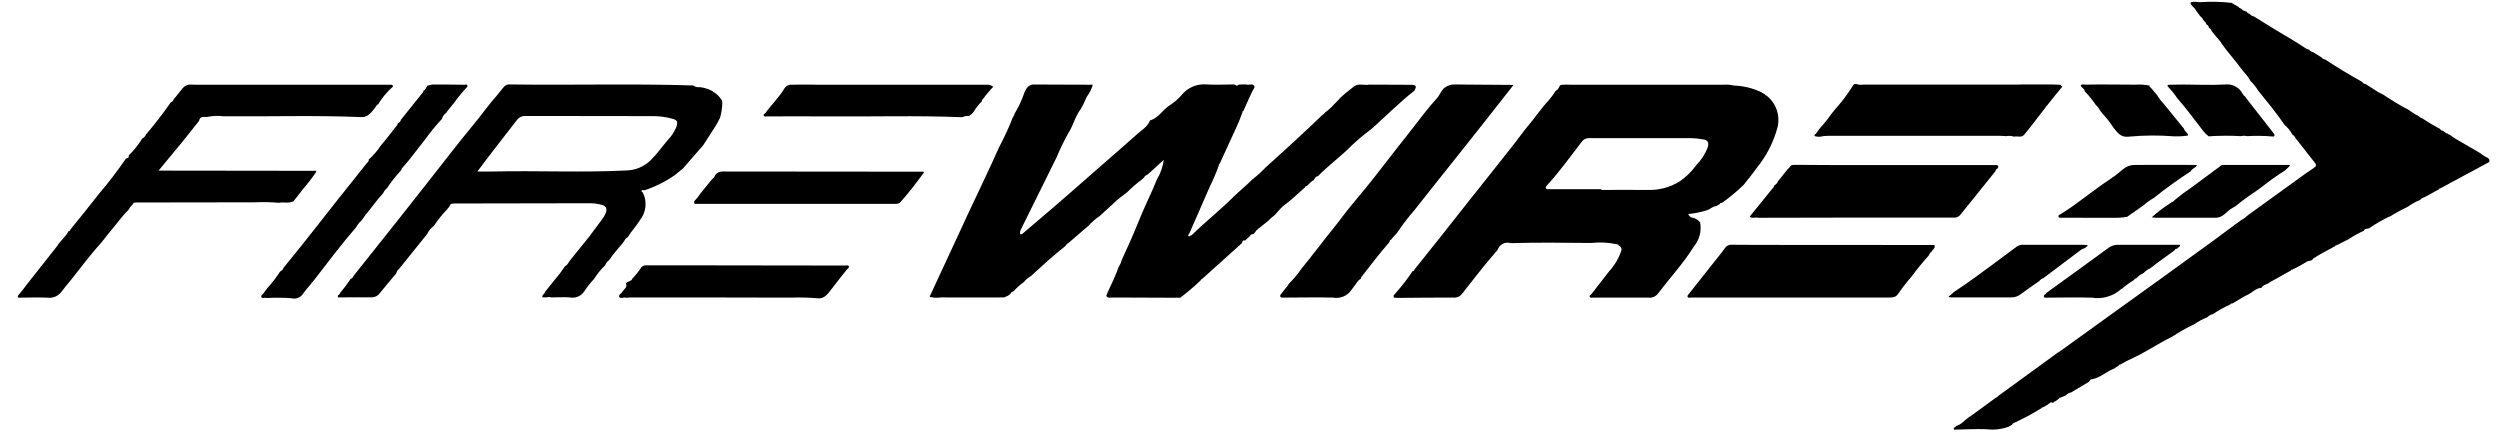 <?xml version="1.0" encoding="UTF-8"?> <svg xmlns="http://www.w3.org/2000/svg" width="132" height="23" viewBox="0 0 132 23" fill="none"><path d="M126.167 11.432C125.804 11.604 125.454 11.804 125.122 12.032C125.036 12.104 124.868 12.032 124.809 12.183C124.536 12.307 124.273 12.453 124.023 12.62L123.364 12.955C123.324 12.93 123.319 12.962 123.308 12.987L122.431 13.466L122.131 13.656C122.073 13.804 121.912 13.742 121.807 13.814C121.557 13.97 121.298 14.111 121.031 14.239C120.992 14.218 120.984 14.247 120.974 14.273L119.839 14.906C119.714 15.032 119.496 15.017 119.405 15.196C119.095 15.216 118.905 15.462 118.645 15.582L118.545 15.624L117.869 16.024C117.829 16.024 117.781 16.016 117.764 16.073C117.439 16.218 117.127 16.392 116.832 16.592C116.726 16.61 116.629 16.664 116.557 16.745C116.307 16.845 116.069 16.973 115.847 17.126C115.445 17.313 115.058 17.531 114.69 17.778C114.28 17.965 113.902 18.215 113.508 18.431C113.174 18.629 112.83 18.81 112.477 18.973C112.296 19.049 112.126 19.153 111.953 19.247C111.913 19.224 111.905 19.257 111.893 19.283L111.633 19.458C111.209 19.616 110.88 19.967 110.408 20.033C110.365 20.039 110.332 20.118 110.294 20.162L109.356 20.719C109.25 20.739 109.154 20.794 109.082 20.875L108.782 21.002C108.743 20.979 108.736 21.009 108.727 21.035L108.522 21.191C108.484 21.209 108.422 21.191 108.428 21.269C108.353 21.269 108.267 21.2 108.212 21.308C108.171 21.29 108.161 21.319 108.149 21.347L107.849 21.517C107.809 21.496 107.801 21.528 107.789 21.553C107.31 21.848 106.813 22.114 106.301 22.348C106.274 22.359 106.259 22.399 106.239 22.425L106.07 22.525C105.69 22.667 105.28 22.714 104.877 22.662C104.312 22.64 103.745 22.676 103.177 22.687C103.098 22.559 103.277 22.566 103.285 22.487C103.555 22.425 103.714 22.197 103.927 22.052C104.397 21.732 104.848 21.384 105.306 21.052C105.374 20.992 105.474 20.978 105.522 20.894L108.656 18.615C108.702 18.581 108.756 18.554 108.8 18.523L109 18.38L111.661 16.463C112.411 15.924 113.16 15.385 113.909 14.847C114.877 14.147 115.844 13.447 116.809 12.747C117.22 12.447 117.621 12.147 118.026 11.847L118.344 11.617C118.45 11.566 118.546 11.497 118.626 11.412L118.76 11.312L121.697 9.19C121.857 9.08 122.015 8.967 122.177 8.861C122.292 8.786 122.326 8.716 122.227 8.593C121.927 8.22 121.634 7.84 121.337 7.461L121.26 7.367C121.177 7.291 121.16 7.158 121.043 7.112C120.939 6.915 120.798 6.74 120.627 6.596C120.196 5.963 119.708 5.373 119.227 4.779C119.117 4.595 118.983 4.426 118.827 4.279C118.732 4.104 118.614 3.943 118.475 3.8L118.397 3.706L118.115 3.336L117.997 3.189L117.571 2.661L117.345 2.361C117.238 2.19 117.114 2.032 116.974 1.887L116.774 1.638C116.768 1.6 116.751 1.566 116.726 1.538C116.702 1.509 116.669 1.488 116.633 1.477C116.63 1.434 116.615 1.394 116.59 1.36C116.565 1.326 116.531 1.299 116.492 1.283C116.484 1.247 116.47 1.213 116.449 1.183C116.429 1.152 116.402 1.126 116.371 1.106C116.373 1.101 116.373 1.097 116.371 1.093C116.37 1.089 116.367 1.085 116.363 1.083C116.36 1.08 116.356 1.078 116.352 1.077C116.348 1.076 116.344 1.076 116.34 1.077C116.308 0.987 116.249 0.909 116.171 0.855L115.95 0.555C115.881 0.393 115.683 0.325 115.65 0.144C115.821 0.05 116.003 0.117 116.179 0.115C116.729 0.077 117.281 0.089 117.828 0.151L118.189 0.363C118.226 0.412 118.28 0.446 118.341 0.456C118.386 0.544 118.478 0.566 118.559 0.597C118.659 0.579 118.652 0.738 118.759 0.714C118.823 0.795 118.914 0.851 119.015 0.871C119.426 1.125 119.829 1.384 120.242 1.632C120.751 1.932 121.27 2.232 121.756 2.564C121.809 2.59 121.865 2.61 121.922 2.624C121.976 2.696 122.055 2.745 122.143 2.761L122.543 3.009C122.617 3.049 122.655 3.146 122.76 3.135C123.402 3.557 124.059 3.955 124.73 4.329C124.767 4.386 124.809 4.437 124.889 4.429L125.573 4.864L125.825 4.993C126.272 5.295 126.736 5.572 127.214 5.823C127.361 5.942 127.523 6.043 127.694 6.123C127.747 6.183 127.817 6.225 127.894 6.244C128.195 6.449 128.508 6.636 128.832 6.804C128.861 6.84 128.879 6.892 128.939 6.89C129.057 6.921 129.118 7.052 129.25 7.057C129.258 7.074 129.27 7.088 129.286 7.098C129.302 7.107 129.321 7.112 129.339 7.111L129.612 7.304L130.961 8.088C131.086 8.195 131.226 8.282 131.376 8.347L131.444 8.447C131.444 8.483 131.437 8.518 131.433 8.554L129.126 9.795L128.836 9.952C128.8 9.942 128.787 9.964 128.78 9.994L128.005 10.416C127.916 10.436 127.837 10.485 127.78 10.557C127.547 10.652 127.326 10.775 127.121 10.922C126.799 11.073 126.487 11.244 126.185 11.434" fill="black"></path><path d="M62.113 15.721L58.733 15.708C58.62 15.708 58.487 15.761 58.413 15.618L58.492 15.418C58.692 14.994 58.892 14.571 59.053 14.13C59.14 13.981 59.209 13.822 59.258 13.658C59.574 12.986 59.871 12.307 60.148 11.619C60.374 11.058 60.637 10.511 60.882 9.958C60.95 9.801 61.019 9.64 61.082 9.479C61.274 9.162 61.398 8.808 61.446 8.441L60.604 9.208C60.526 9.25 60.44 9.283 60.404 9.377L60.293 9.477C60.018 9.681 59.758 9.905 59.515 10.148L59.047 10.507L58.063 11.407C57.85 11.547 57.656 11.716 57.487 11.907L56.401 12.842C56.328 12.87 56.292 12.936 56.247 12.993C55.614 13.493 55.019 14.037 54.425 14.581C54.283 14.662 54.157 14.769 54.055 14.897C53.865 15.026 53.692 15.18 53.543 15.355C53.466 15.398 53.378 15.427 53.343 15.523L53.227 15.612L53.015 15.704C51.9 15.704 50.785 15.711 49.67 15.704C49.474 15.738 49.273 15.726 49.083 15.67L49.246 15.315L50.957 11.629L51.04 11.441L51.742 9.958C52.077 9.238 52.423 8.52 52.742 7.793C53.023 7.265 53.273 6.722 53.49 6.166C53.511 6.149 53.529 6.127 53.541 6.102C53.552 6.077 53.558 6.05 53.558 6.023C53.777 5.664 53.955 5.282 54.089 4.885C54.221 4.585 54.363 4.427 54.689 4.465H55.208L57.7 4.474C57.635 4.703 57.527 4.918 57.382 5.108C57.29 5.329 57.185 5.544 57.067 5.753C56.767 6.138 56.676 6.614 56.415 7.017C56.181 7.434 55.972 7.865 55.788 8.308C55.161 9.58 54.532 10.852 53.901 12.122C53.887 12.151 53.877 12.184 53.865 12.214C53.875 12.278 53.793 12.404 53.965 12.36C54.565 11.849 55.165 11.341 55.765 10.825C56.558 10.14 57.346 9.445 58.135 8.754C58.772 8.197 59.415 7.646 60.044 7.079C60.288 6.859 60.596 6.693 60.719 6.36C61.176 6.231 61.391 5.789 61.77 5.554C61.999 5.406 62.207 5.226 62.386 5.021C62.543 4.826 62.745 4.673 62.975 4.575C63.205 4.476 63.456 4.436 63.705 4.458C64.195 4.489 64.689 4.458 65.182 4.458C65.25 4.489 65.314 4.578 65.391 4.472L65.542 4.458H65.802C65.943 4.526 66.161 4.344 66.248 4.595C66.012 5.001 65.848 5.442 65.648 5.863C65.616 5.863 65.595 5.873 65.608 5.912C65.416 6.479 65.14 7.012 64.899 7.555C64.737 7.921 64.568 8.283 64.399 8.646C64.371 8.653 64.346 8.661 64.362 8.699C64.191 9.247 63.916 9.746 63.694 10.274C63.394 10.974 63.085 11.666 62.779 12.363C62.733 12.387 62.725 12.431 62.756 12.463C62.787 12.495 62.825 12.479 62.849 12.436C62.909 12.445 62.939 12.404 62.976 12.367C63.661 11.693 64.421 11.097 65.104 10.417C65.428 10.094 65.795 9.812 66.114 9.481C66.364 9.29 66.598 9.079 66.814 8.851C67.574 8.175 68.32 7.482 69.064 6.79C69.315 6.559 69.557 6.319 69.803 6.084C69.87 6.053 69.925 6.003 69.963 5.94C70.356 5.666 70.631 5.263 70.998 4.957C71.153 4.828 71.315 4.709 71.47 4.58C71.722 4.371 72.018 4.525 72.291 4.468L74.497 4.477C74.771 4.477 74.815 4.551 74.681 4.786C73.936 5.374 73.263 6.044 72.559 6.678L72.389 6.829C72.037 7.088 71.701 7.369 71.383 7.669C70.817 8.248 70.151 8.719 69.59 9.302C69.453 9.313 69.422 9.434 69.356 9.518C69.192 9.586 69.112 9.76 68.956 9.844C68.919 9.835 68.906 9.852 68.911 9.886C68.541 10.208 68.19 10.556 67.796 10.844C67.541 11.031 67.402 11.317 67.14 11.487L66.983 11.64L66.465 12.061C66.428 12.053 66.415 12.07 66.418 12.104C66.281 12.155 66.277 12.364 66.102 12.374C66.042 12.374 66.02 12.417 65.996 12.46L65.739 12.705C65.619 12.661 65.594 12.735 65.584 12.828L63.454 14.745C63.418 14.735 63.405 14.75 63.412 14.785C63.066 15.12 62.698 15.432 62.312 15.721L62.107 15.714" fill="black"></path><path d="M73.651 15.518C73.989 15.146 74.297 14.75 74.574 14.332C74.602 14.325 74.627 14.312 74.648 14.292C74.669 14.273 74.684 14.248 74.691 14.221L76.027 12.549C76.578 11.856 77.126 11.162 77.67 10.467L77.843 10.253L79.883 7.679L80.068 7.437C80.282 7.159 80.487 6.873 80.714 6.605C81.076 6.178 81.384 5.705 81.77 5.3C81.908 5.136 82.036 4.963 82.152 4.784C82.274 4.731 82.314 4.616 82.367 4.51C82.46 4.454 82.567 4.486 82.667 4.465C82.767 4.465 82.857 4.473 82.951 4.473H91.04C91.208 4.46 91.377 4.474 91.54 4.516C92.024 4.53 92.5 4.641 92.94 4.841L93.201 4.99C93.201 5.021 93.217 5.042 93.254 5.034C93.511 5.228 93.704 5.495 93.81 5.799C93.915 6.104 93.928 6.433 93.847 6.745C93.639 7.518 93.268 8.238 92.761 8.858C92.543 9.175 92.291 9.468 92.055 9.772C91.711 10.102 91.343 10.408 90.955 10.687C90.915 10.728 90.834 10.692 90.811 10.766L90.606 10.886C90.424 10.898 90.306 11.042 90.139 11.098C89.814 11.2 89.479 11.269 89.139 11.303C89.199 11.415 89.248 11.472 89.357 11.493C89.522 11.523 89.669 11.614 89.768 11.749C89.809 11.972 89.8 12.202 89.742 12.422C89.684 12.642 89.579 12.846 89.433 13.021C88.88 13.911 88.164 14.679 87.533 15.51C87.479 15.58 87.407 15.636 87.326 15.672C87.244 15.708 87.154 15.723 87.065 15.715C86.152 15.71 85.238 15.715 84.327 15.715H84.122C84.053 15.715 83.973 15.746 83.938 15.667C83.903 15.588 83.994 15.573 84.026 15.53C84.333 15.13 84.646 14.73 84.957 14.33C85.245 14.02 85.463 13.653 85.599 13.253C85.611 13.227 85.617 13.198 85.617 13.17C85.617 13.142 85.611 13.114 85.599 13.088C85.587 13.062 85.57 13.039 85.549 13.02C85.527 13.001 85.502 12.987 85.475 12.979C85.469 12.955 85.456 12.934 85.436 12.919C85.417 12.904 85.394 12.896 85.369 12.896C84.926 12.802 84.471 12.779 84.02 12.828H83.92C82.536 12.816 81.152 12.796 79.767 12.839C79.699 12.816 79.626 12.808 79.554 12.813C79.482 12.819 79.412 12.839 79.348 12.872C79.284 12.905 79.226 12.95 79.18 13.006C79.133 13.061 79.098 13.125 79.076 13.194C78.515 13.826 77.993 14.494 77.476 15.157C77.383 15.277 77.284 15.395 77.194 15.517C77.138 15.587 77.064 15.643 76.98 15.677C76.896 15.71 76.805 15.722 76.715 15.711C75.757 15.711 74.803 15.721 73.847 15.728L73.598 15.715L73.574 15.615L73.653 15.515M84.553 9.99V10.028C85.365 10.028 86.178 10.022 86.989 10.028C87.591 10.051 88.186 9.892 88.696 9.572C89.034 9.337 89.33 9.047 89.569 8.713C89.832 8.447 90.036 8.129 90.169 7.781C90.238 7.524 90.188 7.407 89.93 7.361C89.712 7.318 89.491 7.296 89.269 7.293C87.481 7.298 85.692 7.298 83.903 7.293C83.826 7.29 83.75 7.307 83.681 7.342C83.612 7.377 83.553 7.429 83.51 7.493C82.922 8.251 82.369 9.035 81.719 9.745C81.668 9.801 81.597 9.866 81.625 9.936C81.653 10.006 81.762 9.99 81.835 9.99H84.557" fill="black"></path><path d="M33.935 10.158C34.056 10.391 34.106 10.655 34.079 10.917C34.052 11.178 33.95 11.426 33.784 11.631C33.595 11.945 33.332 12.204 33.15 12.521C33.006 12.574 32.98 12.726 32.889 12.821C32.643 13.121 32.375 13.412 32.158 13.738C32.065 13.805 31.994 13.898 31.953 14.006C31.731 14.22 31.535 14.461 31.37 14.723C31.18 14.924 31.009 15.142 30.856 15.373C30.777 15.5 30.661 15.6 30.523 15.659C30.385 15.718 30.233 15.733 30.086 15.703C29.76 15.68 29.431 15.703 29.103 15.703C29.018 15.678 28.928 15.678 28.843 15.703L28.638 15.697C28.607 15.56 28.775 15.513 28.785 15.397L28.95 15.197L29.237 14.839C29.451 14.592 29.65 14.331 29.832 14.06C29.93 14.001 30.007 13.913 30.051 13.808L31.051 12.568L31.12 12.483C31.35 12.176 31.581 11.867 31.805 11.56C31.871 11.47 31.927 11.373 31.973 11.272C32.079 11.034 32.002 10.865 31.75 10.809C31.569 10.762 31.383 10.736 31.196 10.731C28.802 10.737 26.408 10.741 24.013 10.744C23.888 10.744 23.766 10.744 23.734 10.901L23.685 10.957L23.65 11.001L23.599 11.063C23.343 11.331 23.111 11.622 22.906 11.932C22.754 12.038 22.634 12.183 22.558 12.352L21.058 14.215C20.953 14.267 20.958 14.392 20.894 14.469C20.616 14.803 20.331 15.132 20.062 15.469C20.007 15.545 19.934 15.607 19.849 15.648C19.764 15.688 19.67 15.706 19.576 15.701C19.136 15.691 18.696 15.701 18.255 15.701H17.842C17.842 15.668 17.842 15.632 17.836 15.601C17.864 15.589 17.89 15.572 17.911 15.549C17.931 15.526 17.947 15.499 17.955 15.47C18.157 15.235 18.343 14.987 18.512 14.728C18.549 14.715 18.582 14.694 18.608 14.666C18.635 14.639 18.655 14.605 18.666 14.568L20.823 11.858L20.953 11.694L22.574 9.64C23.38 8.619 24.167 7.582 24.999 6.581C25.434 6.058 25.82 5.5 26.276 4.993C26.334 4.925 26.388 4.848 26.448 4.779C26.575 4.63 26.673 4.437 26.919 4.459H27.019C30.219 4.505 33.419 4.408 36.619 4.513C36.719 4.623 36.887 4.602 36.997 4.605C37.227 4.64 37.45 4.717 37.654 4.83C37.659 4.86 37.672 4.882 37.709 4.874C37.871 4.987 38.011 5.13 38.12 5.296L38.138 5.396C38.137 5.674 38.097 5.95 38.018 6.217C37.949 6.349 37.886 6.486 37.806 6.617C37.585 6.969 37.358 7.317 37.132 7.665L36.05 8.905L35.628 9.247C35.136 9.589 34.597 9.859 34.028 10.047C33.975 10.047 33.914 10.01 33.878 10.07C33.851 10.115 33.893 10.138 33.931 10.156M25.202 9.056C25.52 9.056 25.769 9.056 26.019 9.056C28.375 9.001 30.731 9.12 33.086 9C33.563 8.986 34.017 8.793 34.357 8.458C34.695 8.127 34.957 7.741 35.266 7.385C35.462 7.184 35.616 6.946 35.718 6.685C35.804 6.419 35.749 6.333 35.492 6.265C35.172 6.179 34.843 6.134 34.512 6.132C32.256 6.122 30.001 6.132 27.745 6.124C27.655 6.12 27.566 6.139 27.485 6.178C27.404 6.218 27.334 6.277 27.282 6.351C26.785 6.989 26.288 7.631 25.791 8.276C25.606 8.516 25.427 8.761 25.205 9.056" fill="black"></path><path d="M16.703 9.064C16.484 9.393 16.243 9.707 15.98 10.003C15.828 10.213 15.662 10.414 15.501 10.619C15.255 10.763 14.979 10.652 14.721 10.707C14.3 10.671 13.877 10.662 13.455 10.682C11.401 10.682 9.347 10.685 7.291 10.691C7.177 10.691 7.039 10.658 6.991 10.817C6.891 10.876 6.849 10.988 6.786 11.077C6.402 11.458 6.097 11.908 5.742 12.315L5.331 12.833C4.759 13.457 4.262 14.141 3.731 14.8C3.571 15 3.403 15.192 3.252 15.395C3.17 15.51 3.057 15.601 2.927 15.658C2.797 15.714 2.654 15.735 2.513 15.717C1.998 15.691 1.48 15.717 0.964 15.717C0.956 15.677 0.91 15.655 0.964 15.594C1.118 15.422 1.252 15.233 1.393 15.05L2.813 13.25L3.018 12.993C3.186 12.709 3.464 12.508 3.618 12.211C3.644 12.206 3.668 12.194 3.687 12.177C3.706 12.159 3.719 12.136 3.725 12.111C4.232 11.477 4.748 10.85 5.244 10.211C5.735 9.635 6.195 9.035 6.622 8.411C6.672 8.33 6.847 8.365 6.792 8.211L6.8 8.205C7.073 7.936 7.312 7.636 7.513 7.311C7.557 7.291 7.597 7.263 7.629 7.228C7.662 7.193 7.687 7.151 7.702 7.106C8.169 6.562 8.607 5.994 9.015 5.406C9.052 5.393 9.085 5.372 9.111 5.344C9.138 5.316 9.158 5.282 9.169 5.246C9.331 5.046 9.498 4.846 9.655 4.646C9.71 4.581 9.779 4.532 9.857 4.5C9.935 4.469 10.02 4.458 10.103 4.467C10.197 4.467 10.293 4.475 10.387 4.475H20.409C20.495 4.475 20.582 4.475 20.668 4.475C20.754 4.475 20.731 4.535 20.745 4.575C20.44 4.844 20.177 5.158 19.965 5.506C19.882 5.531 19.865 5.613 19.815 5.671C19.61 5.928 19.429 6.219 19.03 6.182C16.62 6.082 14.209 6.159 11.799 6.14C11.51 6.105 11.218 6.116 10.932 6.174C10.763 6.182 10.558 6.12 10.512 6.379L9.687 7.418L8.371 9.009H8.731L16.688 9.019C16.69 9.035 16.694 9.051 16.702 9.066" fill="black"></path><path d="M79.91 4.49L78.359 6.465C77.826 7.143 77.288 7.82 76.746 8.496C76.057 9.363 75.362 10.224 74.683 11.096C74.367 11.458 74.073 11.839 73.802 12.237C73.712 12.387 73.545 12.5 73.447 12.66C73.385 12.671 73.368 12.712 73.372 12.768C72.846 13.377 72.353 14.012 71.863 14.649C71.851 14.664 71.863 14.694 71.857 14.717L71.85 14.723C71.678 14.797 71.626 14.978 71.508 15.101L71.358 15.306C71.253 15.462 71.105 15.584 70.931 15.656C70.757 15.729 70.566 15.748 70.381 15.713C69.546 15.69 68.71 15.713 67.874 15.713H67.669C67.532 15.653 67.6 15.576 67.654 15.504C67.772 15.352 67.893 15.204 68.013 15.054L68.036 14.999C68.293 14.745 68.525 14.468 68.729 14.171C69.202 13.596 69.652 13.003 70.111 12.417L70.366 12.103C70.708 11.683 71.016 11.24 71.366 10.825C71.879 10.214 72.385 9.597 72.872 8.964C73.432 8.235 74.004 7.515 74.572 6.791C74.996 6.249 75.404 5.691 75.872 5.184C76.032 5.009 76.084 4.768 76.293 4.619C76.443 4.511 76.624 4.454 76.808 4.458C77.024 4.458 77.239 4.465 77.455 4.466L79.915 4.484" fill="black"></path><path d="M105.525 8.806L105.457 8.906C105.38 8.932 105.379 9.014 105.337 9.066L104.203 10.477C103.973 10.762 103.739 11.042 103.515 11.331C103.47 11.387 103.412 11.431 103.346 11.459C103.28 11.487 103.207 11.498 103.136 11.491C101.027 11.487 98.918 11.487 96.81 11.491C95.487 11.491 94.165 11.493 92.844 11.499C92.693 11.45 92.523 11.557 92.381 11.44C92.769 10.961 93.157 10.482 93.545 10.002C93.598 9.934 93.671 9.882 93.682 9.788C93.725 9.768 93.764 9.739 93.796 9.704C93.828 9.669 93.853 9.628 93.869 9.583L94.403 8.913C94.503 8.871 94.514 8.729 94.636 8.713L94.766 8.704H94.866C95.466 8.704 96.059 8.714 96.655 8.714H105.455L105.523 8.814" fill="black"></path><path d="M101.828 13.504C101.51 13.855 101.209 14.222 100.928 14.604C100.672 14.899 100.432 15.207 100.21 15.529C100.083 15.729 99.853 15.71 99.652 15.71C97.543 15.714 95.434 15.714 93.326 15.71H89.284C89.227 15.71 89.153 15.746 89.116 15.69C89.066 15.617 89.137 15.563 89.178 15.511C89.661 14.898 90.145 14.286 90.631 13.675C90.776 13.493 90.925 13.316 91.059 13.127C91.092 13.066 91.14 13.016 91.198 12.98C91.257 12.944 91.323 12.924 91.392 12.922C91.859 12.922 92.326 12.929 92.792 12.93L102.134 12.936C102.214 13.1 102.04 13.163 101.997 13.278C101.904 13.324 101.883 13.425 101.829 13.5" fill="black"></path><path d="M95.957 7.215C95.836 7.2 95.717 7.187 95.888 7.049C95.928 7.006 95.962 6.958 95.988 6.907L96.115 6.743C96.323 6.518 96.514 6.279 96.687 6.028L96.908 5.754C97.254 5.371 97.565 4.957 97.835 4.518C97.851 4.484 97.879 4.457 97.914 4.442C97.949 4.428 97.988 4.427 98.023 4.441C98.137 4.478 98.259 4.487 98.377 4.468C101.075 4.468 103.773 4.468 106.47 4.468C106.57 4.468 106.66 4.463 106.755 4.46H108.364L108.775 4.475L108.891 4.575C108.306 5.266 107.762 5.987 107.209 6.703C107.109 6.84 106.991 6.963 106.888 7.098C106.737 7.298 106.518 7.166 106.34 7.216C106.206 7.172 106.063 7.162 105.924 7.189C105.804 7.183 105.684 7.171 105.564 7.171H96.522C96.384 7.169 96.246 7.185 96.111 7.218H95.955" fill="black"></path><path d="M21.162 6.33L22.229 4.999C22.282 4.931 22.354 4.878 22.361 4.784C22.482 4.739 22.498 4.613 22.561 4.525L22.82 4.464H23.288C23.694 4.464 24.1 4.464 24.505 4.476C24.567 4.476 24.697 4.408 24.678 4.576C24.421 4.848 24.182 5.137 23.965 5.443C23.82 5.613 23.684 5.793 23.545 5.968C23.441 6.045 23.366 6.155 23.333 6.281C23.01 6.628 22.71 6.995 22.433 7.381C22.026 7.881 21.657 8.413 21.221 8.89C21.205 8.907 21.206 8.938 21.2 8.963L21.149 9.024C20.886 9.308 20.646 9.613 20.432 9.936C20.344 10.008 20.274 10.101 20.227 10.205C19.907 10.547 19.644 10.929 19.351 11.291C19.318 11.291 19.298 11.306 19.305 11.342L19.083 11.649C18.974 11.742 18.883 11.855 18.816 11.982C18.003 12.925 17.256 13.919 16.495 14.901C16.463 14.901 16.443 14.917 16.449 14.954C16.283 15.159 16.103 15.354 15.955 15.57C15.886 15.651 15.795 15.711 15.693 15.742C15.591 15.773 15.482 15.774 15.379 15.745C14.956 15.715 14.531 15.711 14.107 15.733C14.073 15.733 14.04 15.731 14.007 15.726C13.938 15.709 13.843 15.779 13.802 15.684C13.761 15.589 13.856 15.556 13.902 15.499C13.977 15.408 14.039 15.31 14.111 15.216C14.362 14.944 14.588 14.65 14.787 14.339C14.831 14.319 14.87 14.291 14.903 14.256C14.935 14.221 14.96 14.179 14.975 14.134C15.363 13.655 15.755 13.176 16.139 12.691C16.73 11.945 17.319 11.198 17.905 10.449L18.053 10.266C18.49 9.718 18.929 9.166 19.364 8.618C19.406 8.564 19.489 8.524 19.464 8.432L19.471 8.425C19.719 8.2 19.938 7.944 20.121 7.665C20.415 7.327 20.685 6.965 20.963 6.614C20.985 6.578 21.001 6.54 21.013 6.5C21.049 6.488 21.082 6.468 21.108 6.44C21.134 6.413 21.154 6.38 21.164 6.344" fill="black"></path><path d="M36.955 10.25L37.58 9.483C37.672 9.411 37.743 9.317 37.785 9.209C37.88 9.112 38.008 9.057 38.142 9.055C41.686 9.063 45.229 9.066 48.772 9.065C48.771 9.081 48.775 9.098 48.783 9.112C48.391 9.643 47.992 10.17 47.551 10.663C47.52 10.698 47.481 10.725 47.438 10.742C47.395 10.759 47.348 10.767 47.301 10.763C46.862 10.763 46.423 10.763 45.984 10.763H36.684C36.671 10.749 36.661 10.732 36.655 10.713C36.649 10.695 36.647 10.675 36.65 10.656C36.652 10.637 36.659 10.618 36.67 10.602C36.681 10.586 36.695 10.572 36.711 10.563C36.806 10.469 36.889 10.364 36.956 10.25" fill="black"></path><path d="M34.237 14.009H36.026L44.664 14.021C44.717 14.021 44.79 13.984 44.818 14.062C44.846 14.14 44.773 14.162 44.73 14.215C44.456 14.546 44.192 14.891 43.93 15.231C43.73 15.485 43.536 15.796 43.172 15.75C42.702 15.709 42.23 15.697 41.759 15.715C38.915 15.706 36.071 15.704 33.226 15.708C33.183 15.71 33.141 15.714 33.098 15.722C33.073 15.72 33.047 15.717 33.022 15.712C32.91 15.693 32.754 15.789 32.695 15.672C32.644 15.572 32.81 15.504 32.86 15.41C32.937 15.266 33.146 15.176 33.05 14.96C33.139 14.84 33.339 14.87 33.392 14.707C33.565 14.526 33.721 14.331 33.857 14.122C33.884 14.088 33.918 14.061 33.956 14.041C33.995 14.022 34.037 14.011 34.08 14.01H34.236" fill="black"></path><path d="M52.447 4.581C52.245 4.788 52.058 5.01 51.888 5.246C51.828 5.263 51.849 5.314 51.839 5.355C51.67 5.519 51.523 5.706 51.404 5.91L51.304 6.022L51.162 6.122C51.038 6.114 50.914 6.137 50.801 6.19C48.409 6.09 46.016 6.166 43.624 6.146C42.587 6.137 41.55 6.146 40.513 6.146C40.449 6.146 40.366 6.182 40.328 6.104C40.29 6.026 40.383 6.012 40.416 5.967C40.736 5.518 41.142 5.134 41.426 4.657C41.462 4.597 41.513 4.549 41.574 4.517C41.635 4.485 41.703 4.47 41.772 4.475C41.893 4.475 42.014 4.47 42.134 4.467H42.861C42.955 4.467 43.051 4.475 43.145 4.475H52.045C52.116 4.464 52.188 4.469 52.257 4.487C52.326 4.506 52.39 4.539 52.445 4.585" fill="black"></path><path d="M109.921 11.498H109.662H108.728C108.597 11.368 108.796 11.314 108.816 11.298C109.716 10.741 110.511 10.049 111.394 9.474C111.637 9.313 111.868 9.136 112.087 8.944C112.257 8.793 112.476 8.709 112.703 8.708C113.773 8.697 114.843 8.708 115.913 8.708C115.945 8.711 115.976 8.717 116.007 8.726C115.915 8.87 115.734 8.901 115.67 9.043L115.663 9.05C114.99 9.488 114.34 9.956 113.713 10.456C113.524 10.563 113.347 10.691 113.185 10.836L112.312 11.448C112.055 11.491 111.794 11.508 111.533 11.499H109.923" fill="black"></path><path d="M114.807 10.575C115.1 10.331 115.404 10.102 115.72 9.89C116.22 9.515 116.731 9.151 117.226 8.775C117.267 8.744 117.295 8.707 117.348 8.707H120.863C120.88 8.707 120.897 8.735 120.913 8.749L120.645 9.002C120.239 9.259 119.847 9.537 119.468 9.835L119.096 10.109C118.719 10.353 118.356 10.621 118.01 10.909C117.954 10.909 117.924 10.956 117.882 10.977C117.567 11.128 117.387 11.512 116.976 11.496H113.815L113.61 11.475C113.925 11.19 114.264 10.934 114.623 10.71C114.673 10.648 114.774 10.654 114.811 10.573" fill="black"></path><path d="M112.036 15.251H112.011C111.803 15.441 111.555 15.582 111.285 15.662C111.016 15.743 110.731 15.762 110.453 15.717C109.619 15.69 108.783 15.717 107.953 15.717C107.941 15.707 107.932 15.695 107.925 15.682C107.915 15.661 107.912 15.638 107.918 15.616C107.923 15.594 107.935 15.574 107.953 15.56C107.977 15.552 107.998 15.539 108.017 15.521C108.035 15.504 108.049 15.483 108.058 15.46L108.938 14.822L109.304 14.56L111.378 13.05C111.531 12.958 111.707 12.914 111.885 12.925C112.942 12.925 114 12.925 115.056 12.925L115.107 12.932V12.983L114.944 13.135C114.893 13.135 114.844 13.14 114.833 13.204L113.861 13.913L113.532 14.167C113.395 14.227 113.272 14.314 113.17 14.424C113.032 14.482 112.908 14.571 112.809 14.684C112.779 14.691 112.752 14.704 112.727 14.722C112.702 14.74 112.682 14.762 112.666 14.789C112.442 14.925 112.229 15.08 112.031 15.252" fill="black"></path><path d="M106.809 12.925H110.026L110.226 12.943C110.221 12.949 110.217 12.957 110.216 12.965C110.214 12.973 110.214 12.982 110.216 12.99L110.066 13.106C109.974 13.13 109.888 13.175 109.815 13.237L107.894 14.681C107.808 14.71 107.732 14.764 107.676 14.836C107.351 15.065 107.023 15.287 106.705 15.525C106.571 15.634 106.405 15.696 106.232 15.701C105.147 15.705 104.063 15.705 102.979 15.701C102.944 15.696 102.911 15.687 102.879 15.673L103.179 15.41C103.536 15.165 103.897 14.931 104.247 14.673C104.992 14.132 105.73 13.581 106.47 13.03C106.569 12.962 106.686 12.923 106.807 12.92" fill="black"></path><path d="M114.177 5.401L115.314 6.795C115.345 6.941 115.514 7 115.534 7.154C115.308 7.191 115.079 7.206 114.85 7.199H114.799C114 7.136 113.198 7.141 112.399 7.215C111.967 7.27 111.799 6.997 111.586 6.736C111.422 6.476 111.232 6.233 111.019 6.012L110.87 5.812C110.819 5.709 110.747 5.618 110.659 5.544C110.487 5.286 110.292 5.044 110.077 4.821C110.064 4.677 109.91 4.633 109.856 4.521C109.925 4.421 110.022 4.466 110.114 4.468C110.343 4.468 110.572 4.468 110.799 4.461H111.214L112.765 4.47C113.011 4.453 113.258 4.47 113.499 4.52C113.509 4.555 113.474 4.614 113.55 4.614L113.909 5.039C113.979 5.171 114.068 5.293 114.172 5.4" fill="black"></path><path d="M115.214 4.463C115.967 4.463 116.714 4.503 117.463 4.463C117.656 4.436 117.852 4.47 118.024 4.561C118.196 4.652 118.335 4.795 118.421 4.97C118.449 5.021 118.489 5.064 118.538 5.095C118.597 5.174 118.655 5.255 118.716 5.333C119.151 5.891 119.587 6.449 120.023 7.007C120.077 7.075 120.147 7.136 120.042 7.212C119.577 7.168 119.109 7.161 118.642 7.189C118.54 7.162 118.432 7.162 118.329 7.189C117.759 7.157 117.187 7.16 116.617 7.199C116.504 7.113 116.403 7.012 116.317 6.899C115.871 6.323 115.442 5.735 114.962 5.188C114.823 4.979 114.666 4.783 114.492 4.602C114.479 4.592 114.469 4.58 114.46 4.566C114.452 4.551 114.447 4.536 114.445 4.52C114.451 4.46 114.506 4.477 114.545 4.476C114.681 4.476 114.818 4.47 114.956 4.467H115.215" fill="black"></path></svg> 